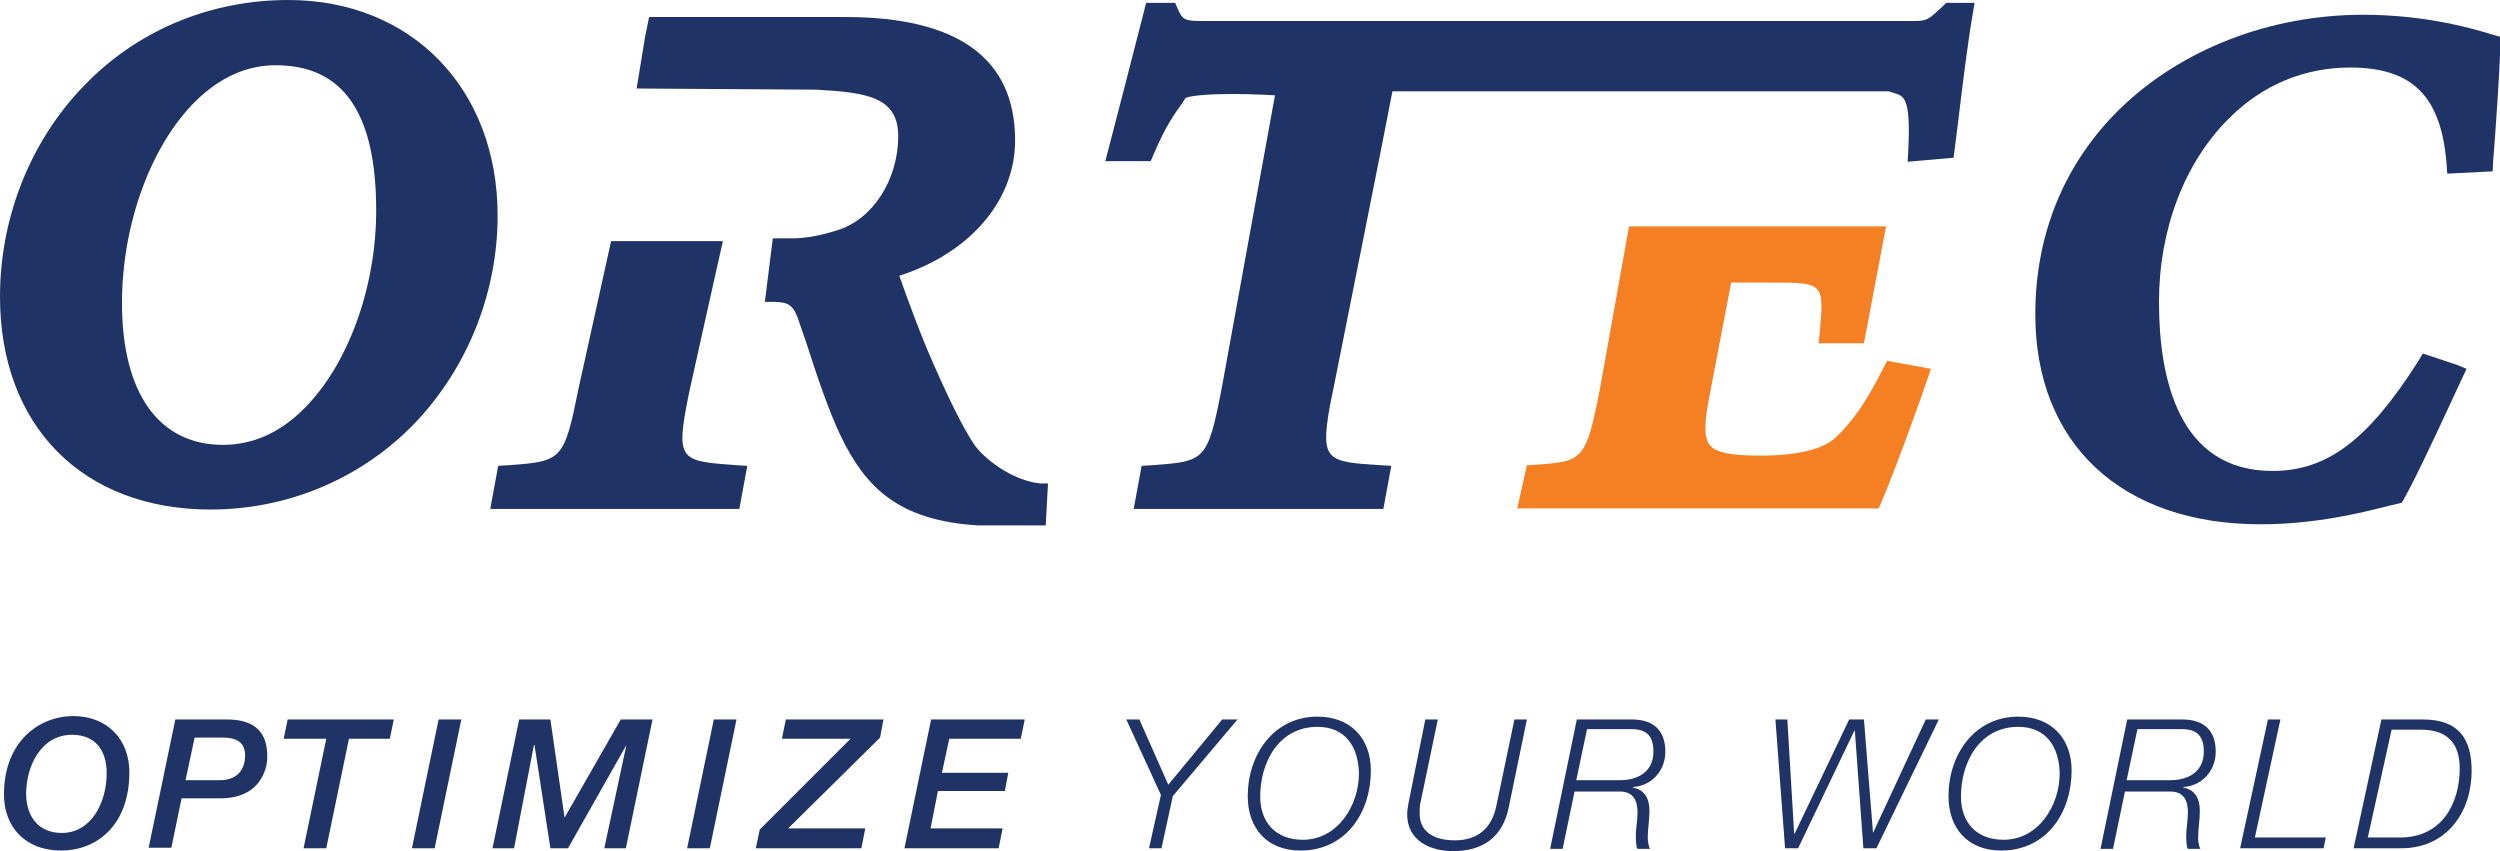 <?xml version="1.0" encoding="utf-8"?>
<!-- Generator: Adobe Illustrator 22.0.1, SVG Export Plug-In . SVG Version: 6.00 Build 0)  -->
<svg version="1.1" id="Layer_1" xmlns="http://www.w3.org/2000/svg" xmlns:xlink="http://www.w3.org/1999/xlink" x="0px" y="0px"
	 viewBox="0 0 440.6 150" style="enable-background:new 0 0 440.6 150;" xml:space="preserve">
<style type="text/css">
	.st0{fill:#F48023;}
	.st1{fill:#203367;}
</style>
<g>
	<path class="st0" d="M332.6,63.6l-0.8,1.5c-2.8,5.6-5.5,9.5-8.4,12.1c-1.5,1.4-5.1,3.1-13.1,3.1c-5.3,0-7.9-0.5-9-1.9
		c-0.9-1.2-1-3.3-0.2-7.7c0.1-0.3,0.1-0.7,0.2-1c0,0,2.8-14.7,3.8-19.9h6.9c9.5,0,9.5,0,8.7,9l-0.2,1.7h8l3.9-20.6h-1.9h-43.4
		L282,68.4c-2.5,12.8-3,12.9-11.3,13.5l-1.6,0.1l-1.7,7.6h63.7l0.6-1.4c2.3-5.3,7.5-19.8,8-21.4l0.6-1.8L332.6,63.6z"/>
	<path class="st1" d="M50.8,0C37.5,0,25,5,15.7,14.2C5.7,24,0,37.9,0,52.3c0,22.8,14.6,37.5,37.1,37.5c13.2,0,25.7-5.1,35-14.2
		C82,65.8,87.7,52.1,87.7,38C87.7,15.6,72.5,0,50.8,0 M34.5,17.8c4.3-4.2,9-6.3,14.1-6.3c11.9,0,17.7,8.4,17.7,25.6
		c0,13.6-5,27.3-12.8,35c-4.2,4.2-9,6.3-14.2,6.3c-11.3,0-17.8-9.1-17.8-25C21.5,39.5,26.6,25.6,34.5,17.8"/>
	<path class="st1" d="M347.7,2.3l0.3-1.8h-1.8h-3.2l-0.7,0.7c-2.4,2.2-2.6,2.5-5,2.5H212c-3.1,0-3.6-0.1-4.5-2.3l-0.4-0.9H202
		l-3.9,15.2l-3.3,12.7l2,0h6l0.6-1.4c2.1-4.9,3.6-6.9,4.8-8.6c0,0,0.5-0.7,0.7-1.1c1.6-0.8,9.1-0.9,15.8-0.5
		c-0.6,3.3-9.4,51.7-9.4,51.7c-2.5,12.8-2.9,12.8-12.4,13.5l-1.7,0.1l-1.4,7.6h44l1.4-7.6l-1.7-0.1c-9.5-0.6-10.8-0.7-9.2-10
		c0.2-1,0.4-2.2,0.7-3.5c0,0,9.8-49,10.4-52.4h87.5c0.4,0.1,0.9,0.3,0.9,0.3c1.8,0.5,3,0.9,2.5,10.4l-0.1,1.7l8.1-0.7l0.7-5.5
		C345.9,14.7,346.9,6.8,347.7,2.3"/>
	<path class="st1" d="M433,64.3l-6-2l-0.9,1.5c-8.8,13.8-16,19.2-25.6,19.2c-16.5,0-20-16.2-20-29.8c0-12.8,4.5-24.6,12.4-32.4
		c5.9-5.9,13.3-8.9,21.3-8.9c11.1,0,16.1,5.2,17,17.2l0.1,1.5l8-0.4l0.1-1.9c0.5-6.3,1-13.6,1.3-20.6l0-1.2l-1.1-0.3
		c-3.2-1-11.8-3.6-23.1-3.6c-16.5,0-32.1,6.1-42.9,16.6c-9.8,9.6-14.9,22.1-14.9,36.2c0,22.8,15.2,37,39.7,37c9.8,0,18-2.1,22.4-3.2
		l2.5-0.6l0.5-0.9c2-3.6,4.6-9.2,6.9-14.1l4-8.6L433,64.3z"/>
	<path class="st1" d="M183.3,85.2c-4.9-0.5-10-4.4-11.7-7c-1.8-2.7-4.3-7.7-7.1-14.1c-2.2-4.9-4.6-11.5-6-15.5
		c10.9-3.5,18.5-11.1,20.1-20.3c0.2-1.2,0.3-2.4,0.3-3.6c0-14.4-10.1-21.7-29.9-21.7h-32.8h-1.8l-0.7,3.4c0,0.1-1.5,9.2-1.5,9.2
		l31.7,0.2c8.9,0.5,14.4,1.3,14.4,8.2c0,7.7-4.5,14.7-10.8,16.6c-0.1,0-4,1.4-7.7,1.4l-3.6,0l-1.4,11.2l1.7,0c2.6,0.1,3.4,0.5,4.5,4
		c0,0,1.1,3.2,1.1,3.2c1.9,5.9,3.9,11.9,6.1,16.5c4.3,8.9,10.1,14.9,24.3,15.7l11.8,0l0.4-7.4L183.3,85.2z"/>
	<path class="st1" d="M120.9,72c0.2-1,0.4-2.2,0.7-3.5c0-0.1,5.8-26,5.8-26h-1.9h-17.8l-5.7,25.8C99.4,81.2,99.1,81.3,89.5,82
		l-1.7,0.1l-1.4,7.6h43.9l1.4-7.6L130,82C120.5,81.3,119.2,81.3,120.9,72"/>
	<path class="st1" d="M12.9,126.2c6,0,9.9,4.1,9.9,9.9c0,9.5-5.9,13.8-12,13.8c-6.5,0-10.1-4.3-10.1-9.9
		C0.7,130.6,7,126.2,12.9,126.2 M10.9,146.8c5.2,0,7.9-5.4,7.9-10.5c0-4.2-2.1-6.8-6.1-6.8c-5.4,0-8.1,5.4-8.1,10.5
		C4.7,144.2,7,146.8,10.9,146.8"/>
	<path class="st1" d="M30.9,126.8H40c7.1,0,7.1,4.8,7.1,6.9c0,0.1-0.1,7-8.3,7H32l-1.8,8.7h-4L30.9,126.8z M32.7,137.5h6
		c3.6,0,4.5-2.4,4.5-4.4c0-1.3-0.5-3.1-3.8-3.1h-5.1L32.7,137.5z"/>
	<polygon class="st1" points="50.7,126.8 69.4,126.8 68.7,130.2 61.5,130.2 57.5,149.5 53.5,149.5 57.5,130.2 50,130.2 	"/>
	<polygon class="st1" points="77.3,126.8 81.3,126.8 76.6,149.5 72.6,149.5 	"/>
	<polygon class="st1" points="91.5,126.8 97,126.8 99.5,144.1 99.5,144.1 109.4,126.8 115,126.8 110.3,149.5 106.5,149.5 
		110.4,131.3 110.4,131.3 100.1,149.5 97,149.5 94.2,131.3 94.1,131.3 90.6,149.5 86.8,149.5 	"/>
	<polygon class="st1" points="125.8,126.8 129.8,126.8 125.1,149.5 121.1,149.5 	"/>
	<polygon class="st1" points="138.5,126.8 155.7,126.8 155.1,130 138.9,146 152.5,146 151.8,149.5 133.2,149.5 133.9,146.2 
		149.9,130.2 137.8,130.2 	"/>
	<polygon class="st1" points="164.1,126.8 180.6,126.8 179.9,130.2 167.3,130.2 166,136.2 177.7,136.2 177.1,139.4 165.3,139.4 
		164,146 176.7,146 176,149.5 159.4,149.5 	"/>
	<polygon class="st1" points="215.4,126.8 218.1,126.8 206.7,140.3 204.7,149.5 202.5,149.5 204.6,140.1 198.5,126.8 200.8,126.8 
		205.9,138.3 	"/>
	<path class="st1" d="M219.9,140.3c0-7.2,4.5-14,12.3-14c5.8,0,9.4,3.8,9.4,9.5c0,7.4-4.4,14.1-12.4,14.1
		C223.3,149.9,219.9,146,219.9,140.3 M232.2,128.1c-6.8,0-10.1,6.2-10.1,12.3c0,4.6,2.8,7.6,7.5,7.6c6.2,0,9.9-6.1,9.9-11.7
		C239.4,131.6,237.1,128.1,232.2,128.1"/>
	<path class="st1" d="M251.2,126.8h2.2l-3,14.4c-0.2,0.7-0.2,1.3-0.2,2c-0.1,3.3,2.4,4.9,6.2,4.9c4.1,0,6.5-2.2,7.3-6l3.2-15.3h2.2
		l-3.2,15.5c-1.1,5.3-4.6,7.7-9.8,7.7c-4,0-8.1-1.8-8.1-6.5c0-0.5,0.1-1.1,0.2-1.8L251.2,126.8z"/>
	<path class="st1" d="M277.9,126.8h9.7c3.8,0,5.9,1.9,5.9,5.7c0,3.3-2.4,6-5.7,6.2v0.1c2.1,0.4,2.9,2,2.9,4.1c0,1.6-0.3,3.2-0.3,4.7
		c0,0.5,0.1,1.5,0.4,2h-2.2c-0.3-0.2-0.3-2.1-0.3-2.3c0-1.3,0.3-2.7,0.3-4.1c0-2.2-0.8-3.7-3.1-3.7h-8l-2.1,10.1h-2.2L277.9,126.8z
		 M277.8,137.5h7.7c3.3,0,5.9-1.6,5.9-5c0-2.7-1.1-4-3.9-4h-7.8L277.8,137.5z"/>
	<polygon class="st1" points="312.9,126.8 315,126.8 316.2,146.9 316.3,146.9 325.9,126.8 328.5,126.8 330.1,146.8 330.1,146.8 
		339.4,126.8 341.7,126.8 330.7,149.5 328.4,149.5 326.9,128.8 326.8,128.8 316.9,149.5 314.6,149.5 	"/>
	<path class="st1" d="M343.4,140.3c0-7.2,4.5-14,12.3-14c5.8,0,9.4,3.8,9.4,9.5c0,7.4-4.4,14.1-12.4,14.1
		C346.8,149.9,343.4,146,343.4,140.3 M355.7,128.1c-6.8,0-10.1,6.2-10.1,12.3c0,4.6,2.8,7.6,7.5,7.6c6.2,0,9.9-6.1,9.9-11.7
		C362.9,131.6,360.6,128.1,355.7,128.1"/>
	<path class="st1" d="M374.9,126.8h9.7c3.8,0,5.9,1.9,5.9,5.7c0,3.3-2.4,6-5.7,6.2v0.1c2.1,0.4,2.9,2,2.9,4.1c0,1.6-0.3,3.2-0.3,4.7
		c0,0.5,0.1,1.5,0.4,2h-2.2c-0.3-0.2-0.3-2.1-0.3-2.3c0-1.3,0.3-2.7,0.3-4.1c0-2.2-0.8-3.7-3.1-3.7h-8l-2.1,10.1h-2.2L374.9,126.8z
		 M374.8,137.5h7.7c3.3,0,5.9-1.6,5.9-5c0-2.7-1.1-4-3.9-4h-7.8L374.8,137.5z"/>
	<polygon class="st1" points="399.7,126.8 401.9,126.8 397.4,147.6 409.9,147.6 409.5,149.5 394.8,149.5 	"/>
	<path class="st1" d="M419.7,126.8h7.3c6.5,0,8.6,3.6,8.6,9.1c0,7.1-4.3,13.6-12.4,13.6h-8.4L419.7,126.8z M417.3,147.6h5.5
		c7.5,0.1,10.7-5.9,10.7-12.2c0-4.5-2.3-6.8-6.8-6.8h-5.2L417.3,147.6z"/>
</g>
</svg>
